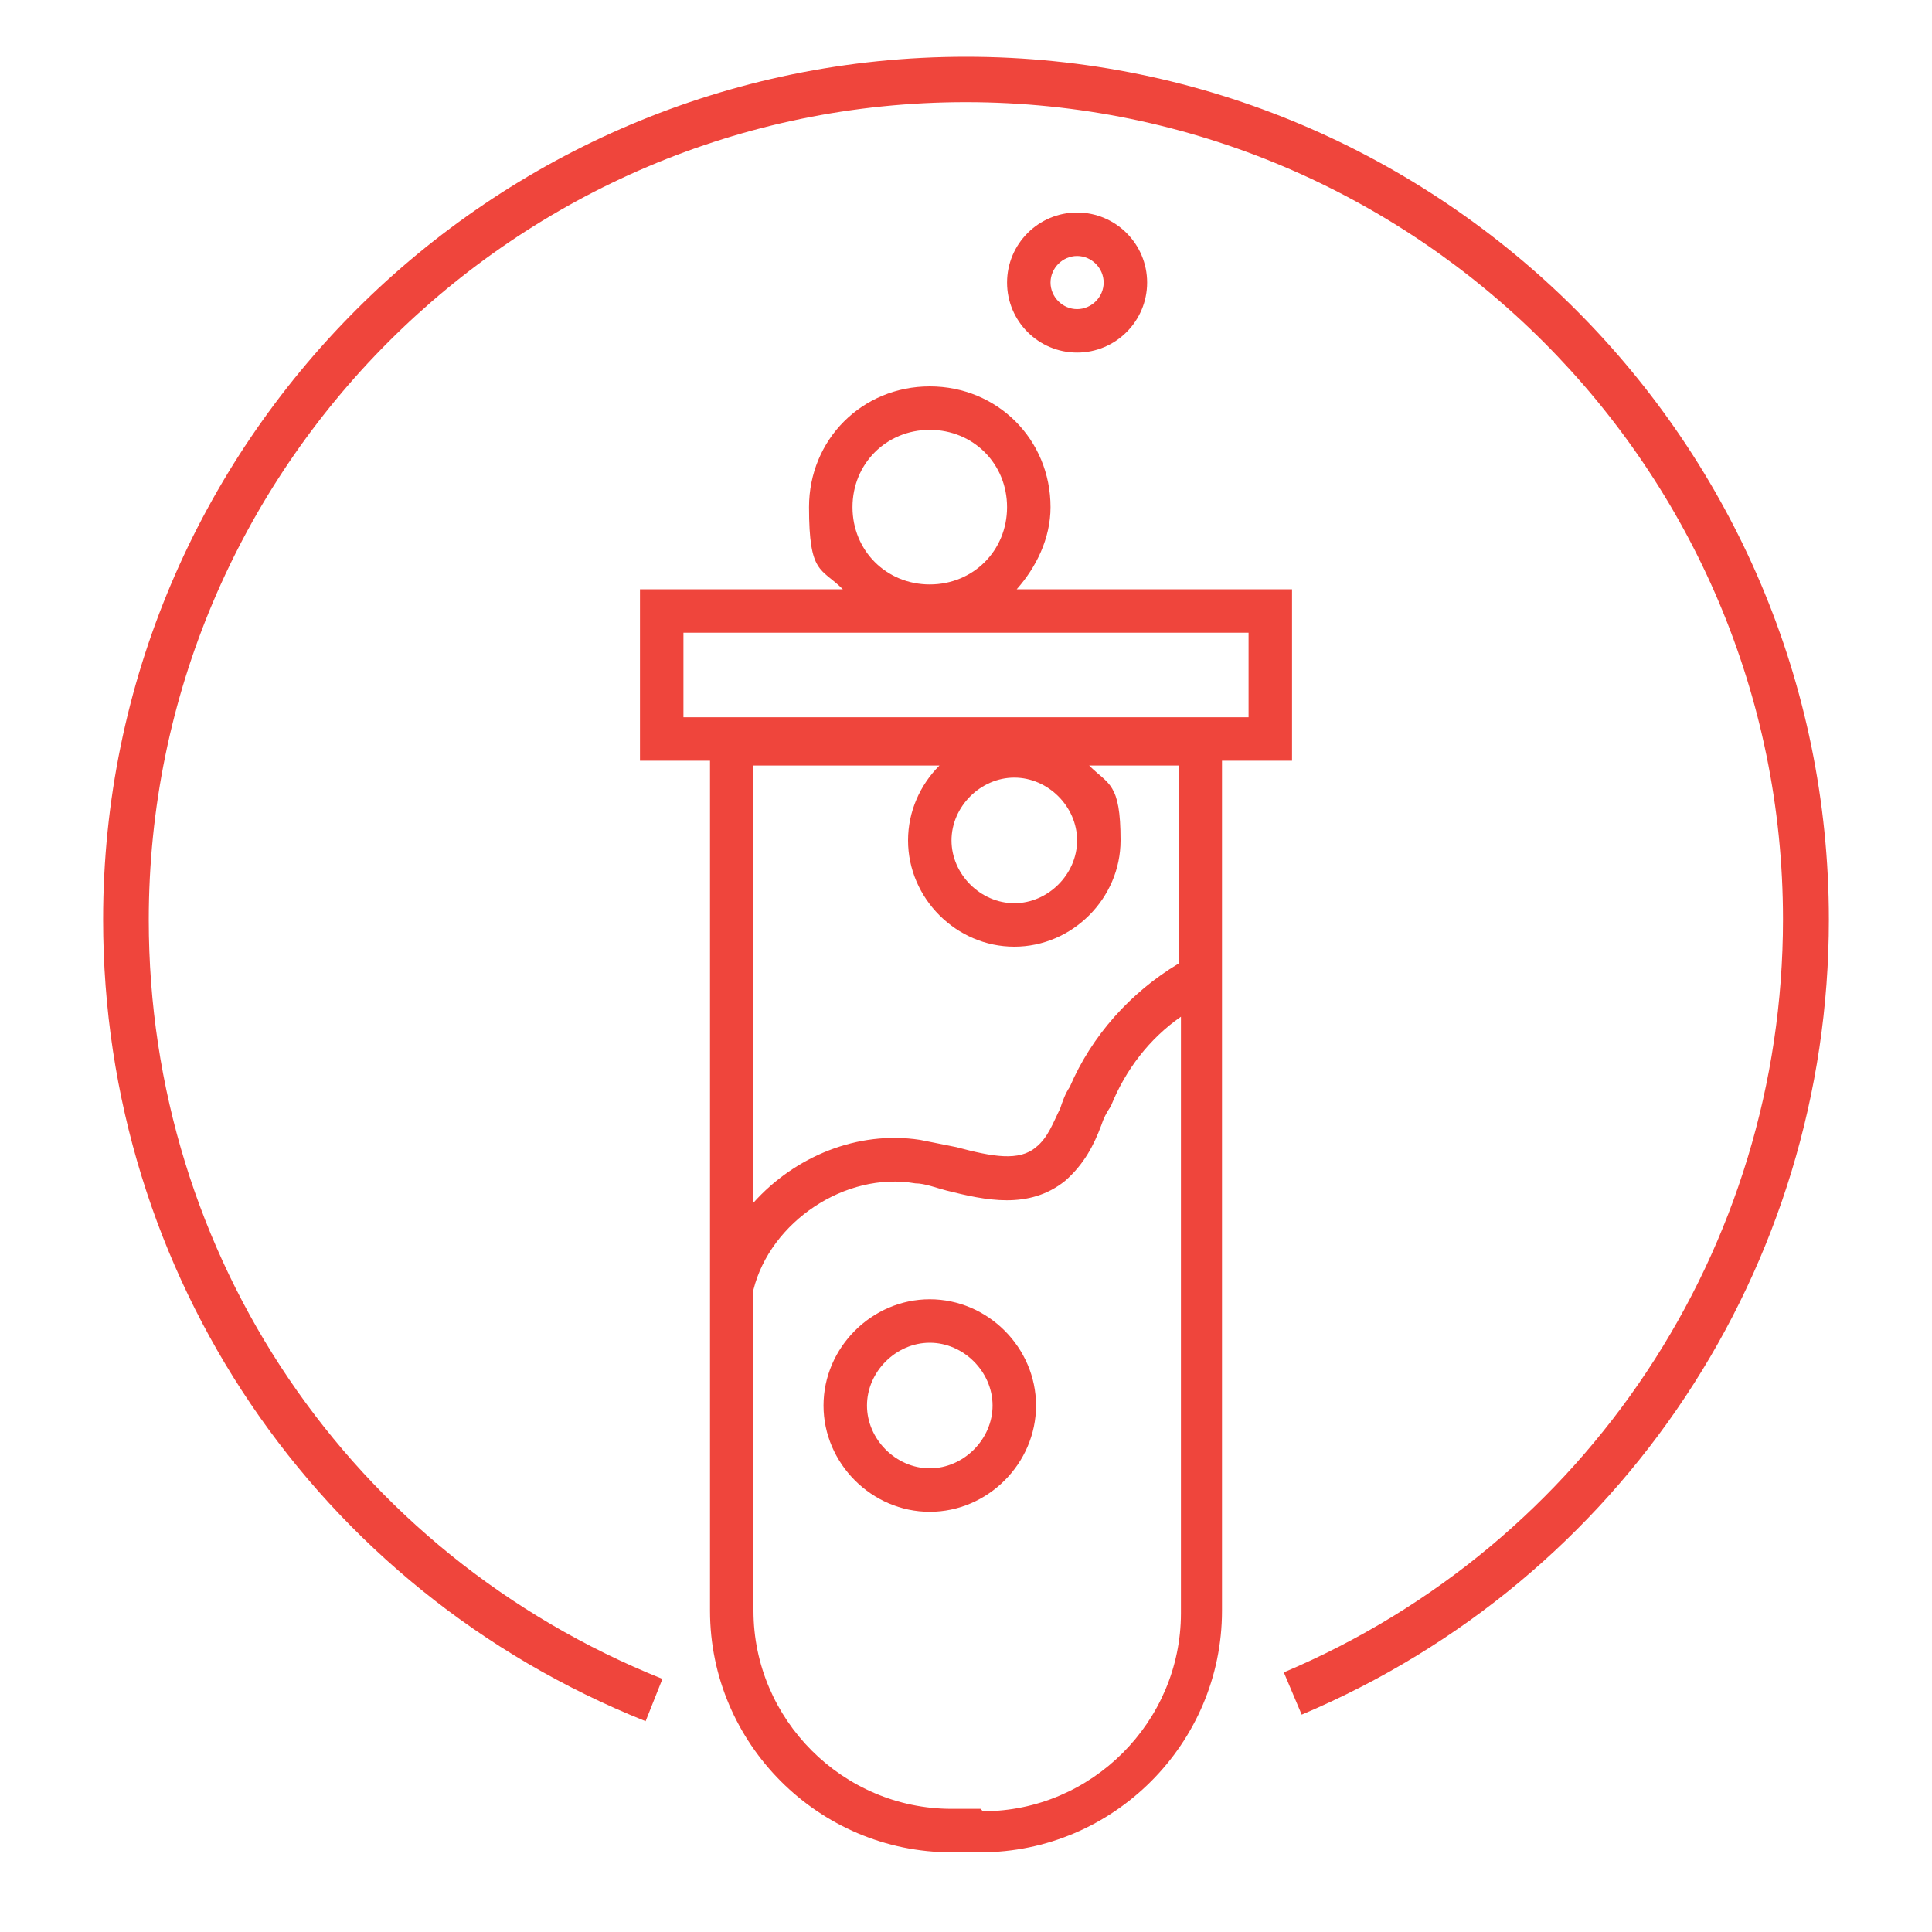 <?xml version="1.0" encoding="UTF-8"?> <svg xmlns="http://www.w3.org/2000/svg" id="Layer_1" version="1.1" viewBox="0 0 80 80"><!-- Generator: Adobe Illustrator 29.1.0, SVG Export Plug-In . SVG Version: 2.1.0 Build 142) --><defs><style> .st0 { fill: #ef453c; } </style></defs><path class="st0" d="M38.5,53.8c-2.4,0-4.4,2-4.4,4.4s2,4.4,4.4,4.4,4.4-2,4.4-4.4-2-4.4-4.4-4.4ZM38.5,60.8c-1.4,0-2.6-1.2-2.6-2.6s1.2-2.6,2.6-2.6,2.6,1.2,2.6,2.6-1.2,2.6-2.6,2.6Z"></path><path class="st0" d="M43.5,21c0-2.8-2.2-5-5-5s-5,2.2-5,5,.5,2.5,1.4,3.4h-8.4v7.1h2.9v35.2c0,5.5,4.5,10,10,10h1.2c5.5,0,10-4.5,10-10V31.5h2.9v-7.1h-11.4c.8-.9,1.4-2.1,1.4-3.4ZM38.5,17.8c1.8,0,3.2,1.4,3.2,3.2s-1.4,3.2-3.2,3.2-3.2-1.4-3.2-3.2,1.4-3.2,3.2-3.2ZM44.6,34.8c0,1.4-1.2,2.6-2.6,2.6s-2.6-1.2-2.6-2.6,1.2-2.6,2.6-2.6,2.6,1.2,2.6,2.6ZM42,39.2c2.4,0,4.4-2,4.4-4.4s-.5-2.3-1.3-3.1h3.7v8.2c-2,1.2-3.6,3-4.5,5.1-.2.3-.3.6-.4.9-.3.6-.5,1.2-1,1.6-.7.6-1.8.4-3.3,0-.5-.1-1-.2-1.5-.3-2.6-.4-5.2.7-6.9,2.6v-18.1h7.7c-.8.8-1.3,1.9-1.3,3.1,0,2.4,2,4.4,4.4,4.4ZM40.6,74.9h-1.2c-4.5,0-8.2-3.7-8.2-8.2v-13.3c.7-2.8,3.8-4.9,6.7-4.4.4,0,.9.2,1.3.3,1.6.4,3.4.8,4.9-.4.8-.7,1.2-1.5,1.5-2.3.1-.3.2-.5.4-.8.6-1.5,1.6-2.8,2.9-3.7v24.7c0,4.5-3.7,8.2-8.2,8.2l-.1-.1ZM51.7,29.7h-23.4v-3.5h23.4v3.5Z"></path><path class="st0" d="M44.6,14.6c1.6,0,2.9-1.3,2.9-2.9s-1.3-2.9-2.9-2.9-2.9,1.3-2.9,2.9,1.3,2.9,2.9,2.9ZM44.6,10.6c.6,0,1.1.5,1.1,1.1s-.5,1.1-1.1,1.1-1.1-.5-1.1-1.1.5-1.1,1.1-1.1Z"></path><path class="st0" d="M26.73,71.27c-13.64-5.46-22.46-18.49-22.46-33.19C4.27,18.38,20.3,2.35,40,2.35s35.73,16.03,35.73,35.73c0,14.39-8.57,27.32-21.83,32.92l-.74-1.75c12.55-5.31,20.67-17.55,20.67-31.18,0-18.66-15.18-33.84-33.84-33.84S6.16,19.43,6.16,38.09c0,13.92,8.35,26.25,21.27,31.43l-.7,1.76Z"></path></svg> 